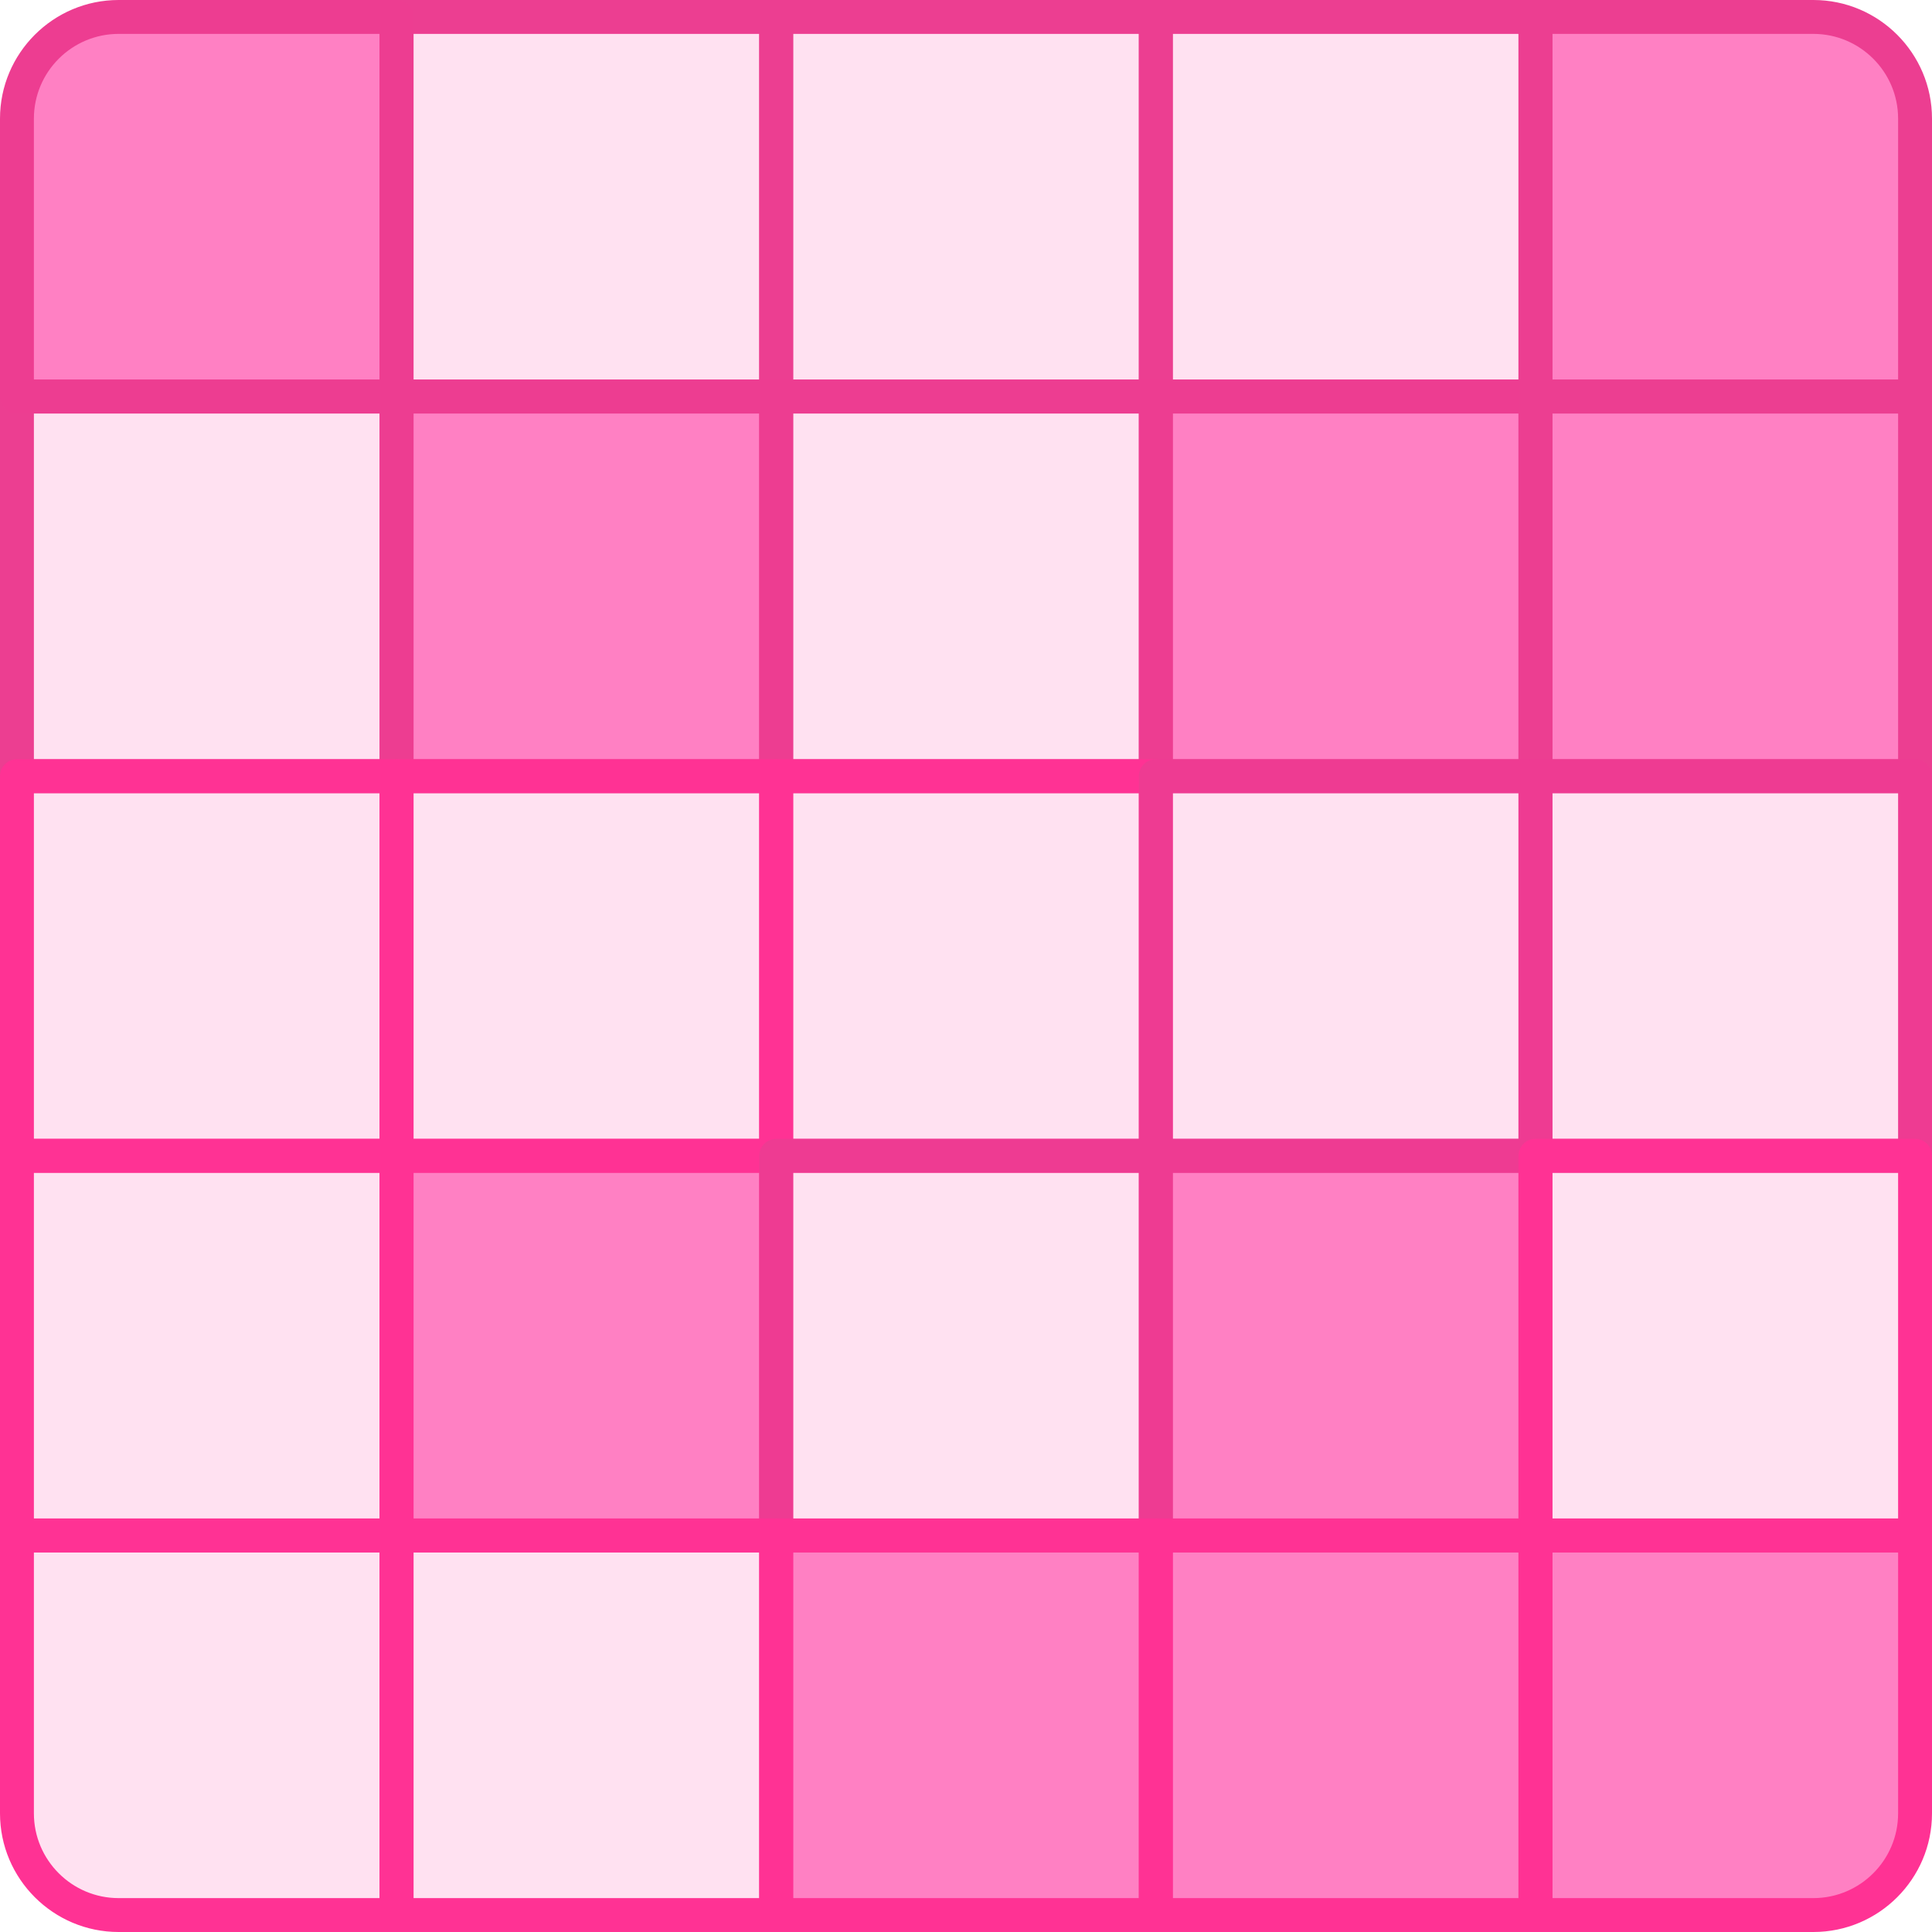 <?xml version="1.0" encoding="utf-8"?>
<!-- Generator: Adobe Illustrator 27.0.0, SVG Export Plug-In . SVG Version: 6.00 Build 0)  -->
<svg version="1.1" id="Layer_1" xmlns="http://www.w3.org/2000/svg" xmlns:xlink="http://www.w3.org/1999/xlink" x="0px" y="0px"
	 viewBox="0 0 456 456" style="enable-background:new 0 0 456 456;" xml:space="preserve">
<style type="text/css">
	.st0{fill:#FFE1F1;}
	.st1{fill:#FF80C3;}
	.st2{fill:#EC3E91;}
	.st3{fill:#ED3D91;}
	.st4{fill:#FF3294;}
	.st5{fill:#EE3B92;}
</style>
<g>
	<g>
		<path class="st0" d="M93.6,4h89.6v89.6H93.6V4z"/>
	</g>
	<g>
		<path class="st0" d="M183.2,4h89.6v89.6h-89.6L183.2,4z"/>
	</g>
	<g>
		<path class="st0" d="M272.8,4h89.6v89.6h-89.6V4z"/>
	</g>
	<g>
		<path class="st0" d="M4,93.6h89.6v89.6H4V93.6z"/>
	</g>
	<g>
		<path class="st1" d="M93.6,93.6h89.6v89.6H93.6V93.6z"/>
	</g>
	<g>
		<path class="st0" d="M183.2,93.6h89.6v89.6h-89.6L183.2,93.6z"/>
	</g>
	<g>
		<path class="st1" d="M272.8,93.6h89.6v89.6h-89.6V93.6z"/>
	</g>
	<g>
		<path class="st1" d="M362.4,93.6H452v89.6h-89.6V93.6z"/>
	</g>
	<g>
		<path class="st0" d="M4,183.2h89.6v89.6H4V183.2z"/>
	</g>
	<g>
		<path class="st0" d="M93.6,183.2h89.6v89.6H93.6V183.2z"/>
	</g>
	<g>
		<path class="st0" d="M183.2,183.2h89.6v89.6h-89.6L183.2,183.2z"/>
	</g>
	<g>
		<path class="st0" d="M272.8,183.2h89.6v89.6h-89.6V183.2z"/>
	</g>
	<g>
		<path class="st0" d="M362.4,183.2H452v89.6h-89.6V183.2z"/>
	</g>
	<g>
		<path class="st0" d="M4,272.8h89.6v89.6H4V272.8z"/>
	</g>
	<g>
		<path class="st1" d="M93.6,272.8h89.6v89.6H93.6V272.8z"/>
	</g>
	<g>
		<path class="st0" d="M183.2,272.8h89.6v89.6h-89.6L183.2,272.8z"/>
	</g>
	<g>
		<path class="st1" d="M272.8,272.8h89.6v89.6h-89.6V272.8z"/>
	</g>
	<g>
		<path class="st0" d="M362.4,272.8H452v89.6h-89.6V272.8z"/>
	</g>
	<g>
		<path class="st0" d="M93.6,362.4h89.6V452H93.6V362.4z"/>
	</g>
	<g>
		<path class="st1" d="M183.2,362.4h89.6V452h-89.6L183.2,362.4z"/>
	</g>
	<g>
		<path class="st1" d="M272.8,362.4h89.6V452h-89.6V362.4z"/>
	</g>
	<g>
		<path class="st1" d="M428,4h-65.6v89.6H452V28C452,14.75,441.25,4,428,4z"/>
	</g>
	<g>
		<path class="st1" d="M4,28v65.6h89.6V4H28C14.75,4,4,14.75,4,28z"/>
	</g>
	<g>
		<path class="st0" d="M28,452h65.6v-89.6H4V428C4,441.25,14.75,452,28,452z"/>
	</g>
	<g>
		<path class="st1" d="M452,428v-65.6h-89.6V452H428C441.25,452,452,441.25,452,428z"/>
	</g>
	<g>
		<path class="st2" d="M183.2,97.6H93.6c-2.21,0-4-1.79-4-4V4c0-2.21,1.79-4,4-4h89.6c2.21,0,4,1.79,4,4v89.6
			C187.2,95.81,185.41,97.6,183.2,97.6z M97.6,89.6h81.6V8H97.6V89.6z"/>
	</g>
	<g>
		<path class="st2" d="M272.8,97.6h-89.6c-2.21,0-4-1.79-4-4V4c0-2.21,1.79-4,4-4h89.6c2.21,0,4,1.79,4,4v89.6
			C276.8,95.81,275.01,97.6,272.8,97.6z M187.2,89.6h81.6V8h-81.6V89.6z"/>
	</g>
	<g>
		<path class="st2" d="M362.4,97.6h-89.6c-2.21,0-4-1.79-4-4V4c0-2.21,1.79-4,4-4h89.6c2.21,0,4,1.79,4,4v89.6
			C366.4,95.81,364.61,97.6,362.4,97.6z M276.8,89.6h81.6V8h-81.6V89.6z"/>
	</g>
	<g>
		<path class="st2" d="M93.6,187.2H4c-2.21,0-4-1.79-4-4V93.6c0-2.21,1.79-4,4-4h89.6c2.21,0,4,1.79,4,4v89.6
			C97.6,185.41,95.81,187.2,93.6,187.2z M8,179.2h81.6V97.6H8V179.2z"/>
	</g>
	<g>
		<path class="st3" d="M183.2,187.2H93.6c-2.21,0-4-1.79-4-4V93.6c0-2.21,1.79-4,4-4h89.6c2.21,0,4,1.79,4,4v89.6
			C187.2,185.41,185.41,187.2,183.2,187.2z M97.6,179.2h81.6V97.6H97.6V179.2z"/>
	</g>
	<g>
		<path class="st3" d="M272.8,187.2h-89.6c-2.21,0-4-1.79-4-4V93.6c0-2.21,1.79-4,4-4h89.6c2.21,0,4,1.79,4,4v89.6
			C276.8,185.41,275.01,187.2,272.8,187.2z M187.2,179.2h81.6V97.6h-81.6V179.2z"/>
	</g>
	<g>
		<path class="st3" d="M362.4,187.2h-89.6c-2.21,0-4-1.79-4-4V93.6c0-2.21,1.79-4,4-4h89.6c2.21,0,4,1.79,4,4v89.6
			C366.4,185.41,364.61,187.2,362.4,187.2z M276.8,179.2h81.6V97.6h-81.6V179.2z"/>
	</g>
	<g>
		<path class="st2" d="M452,187.2h-89.6c-2.21,0-4-1.79-4-4V93.6c0-2.21,1.79-4,4-4H452c2.21,0,4,1.79,4,4v89.6
			C456,185.41,454.21,187.2,452,187.2z M366.4,179.2H448V97.6h-81.6V179.2z"/>
	</g>
	<g>
		<path class="st4" d="M93.6,276.8H4c-2.21,0-4-1.79-4-4v-89.6c0-2.21,1.79-4,4-4h89.6c2.21,0,4,1.79,4,4v89.6
			C97.6,275.01,95.81,276.8,93.6,276.8z M8,268.8h81.6v-81.6H8V268.8z"/>
	</g>
	<g>
		<path class="st4" d="M183.2,276.8H93.6c-2.21,0-4-1.79-4-4v-89.6c0-2.21,1.79-4,4-4h89.6c2.21,0,4,1.79,4,4v89.6
			C187.2,275.01,185.41,276.8,183.2,276.8z M97.6,268.8h81.6v-81.6H97.6V268.8z"/>
	</g>
	<g>
		<path class="st4" d="M272.8,276.8h-89.6c-2.21,0-4-1.79-4-4v-89.6c0-2.21,1.79-4,4-4h89.6c2.21,0,4,1.79,4,4v89.6
			C276.8,275.01,275.01,276.8,272.8,276.8z M187.2,268.8h81.6v-81.6h-81.6V268.8z"/>
	</g>
	<g>
		<path class="st5" d="M362.4,276.8h-89.6c-2.21,0-4-1.79-4-4v-89.6c0-2.21,1.79-4,4-4h89.6c2.21,0,4,1.79,4,4v89.6
			C366.4,275.01,364.61,276.8,362.4,276.8z M276.8,268.8h81.6v-81.6h-81.6V268.8z"/>
	</g>
	<g>
		<path class="st5" d="M452,276.8h-89.6c-2.21,0-4-1.79-4-4v-89.6c0-2.21,1.79-4,4-4H452c2.21,0,4,1.79,4,4v89.6
			C456,275.01,454.21,276.8,452,276.8z M366.4,268.8H448v-81.6h-81.6V268.8z"/>
	</g>
	<g>
		<path class="st4" d="M93.6,366.4H4c-2.21,0-4-1.79-4-4v-89.6c0-2.21,1.79-4,4-4h89.6c2.21,0,4,1.79,4,4v89.6
			C97.6,364.61,95.81,366.4,93.6,366.4z M8,358.4h81.6v-81.6H8V358.4z"/>
	</g>
	<g>
		<path class="st4" d="M183.2,366.4H93.6c-2.21,0-4-1.79-4-4v-89.6c0-2.21,1.79-4,4-4h89.6c2.21,0,4,1.79,4,4v89.6
			C187.2,364.61,185.41,366.4,183.2,366.4z M97.6,358.4h81.6v-81.6H97.6V358.4z"/>
	</g>
	<g>
		<path class="st5" d="M272.8,366.4h-89.6c-2.21,0-4-1.79-4-4v-89.6c0-2.21,1.79-4,4-4h89.6c2.21,0,4,1.79,4,4v89.6
			C276.8,364.61,275.01,366.4,272.8,366.4z M187.2,358.4h81.6v-81.6h-81.6V358.4z"/>
	</g>
	<g>
		<path class="st5" d="M362.4,366.4h-89.6c-2.21,0-4-1.79-4-4v-89.6c0-2.21,1.79-4,4-4h89.6c2.21,0,4,1.79,4,4v89.6
			C366.4,364.61,364.61,366.4,362.4,366.4z M276.8,358.4h81.6v-81.6h-81.6V358.4z"/>
	</g>
	<g>
		<path class="st4" d="M452,366.4h-89.6c-2.21,0-4-1.79-4-4v-89.6c0-2.21,1.79-4,4-4H452c2.21,0,4,1.79,4,4v89.6
			C456,364.61,454.21,366.4,452,366.4z M366.4,358.4H448v-81.6h-81.6V358.4z"/>
	</g>
	<g>
		<path class="st4" d="M183.2,456H93.6c-2.21,0-4-1.79-4-4v-89.6c0-2.21,1.79-4,4-4h89.6c2.21,0,4,1.79,4,4V452
			C187.2,454.21,185.41,456,183.2,456z M97.6,448h81.6v-81.6H97.6V448z"/>
	</g>
	<g>
		<path class="st4" d="M272.8,456h-89.6c-2.21,0-4-1.79-4-4v-89.6c0-2.21,1.79-4,4-4h89.6c2.21,0,4,1.79,4,4V452
			C276.8,454.21,275.01,456,272.8,456z M187.2,448h81.6v-81.6h-81.6V448z"/>
	</g>
	<g>
		<path class="st4" d="M362.4,456h-89.6c-2.21,0-4-1.79-4-4v-89.6c0-2.21,1.79-4,4-4h89.6c2.21,0,4,1.79,4,4V452
			C366.4,454.21,364.61,456,362.4,456z M276.8,448h81.6v-81.6h-81.6V448z"/>
	</g>
	<g>
		<path class="st2" d="M452,97.6h-89.6c-2.21,0-4-1.79-4-4V4c0-2.21,1.79-4,4-4H428c15.44,0,28,12.56,28,28v65.6
			C456,95.81,454.21,97.6,452,97.6z M366.4,89.6H448V28c0-11.03-8.97-20-20-20h-61.6V89.6z"/>
	</g>
	<g>
		<path class="st3" d="M93.6,97.6H4c-2.21,0-4-1.79-4-4V28C0,12.56,12.56,0,28,0h65.6c2.21,0,4,1.79,4,4v89.6
			C97.6,95.81,95.81,97.6,93.6,97.6z M8,89.6h81.6V8H28C16.97,8,8,16.97,8,28V89.6z"/>
	</g>
	<g>
		<path class="st4" d="M93.6,456H28c-15.44,0-28-12.56-28-28v-65.6c0-2.21,1.79-4,4-4h89.6c2.21,0,4,1.79,4,4V452
			C97.6,454.21,95.81,456,93.6,456z M8,366.4V428c0,11.03,8.97,20,20,20h61.6v-81.6H8z"/>
	</g>
	<g>
		<path class="st4" d="M428,456h-65.6c-2.21,0-4-1.79-4-4v-89.6c0-2.21,1.79-4,4-4H452c2.21,0,4,1.79,4,4V428
			C456,443.44,443.44,456,428,456z M366.4,448H428c11.03,0,20-8.97,20-20v-61.6h-81.6V448z"/>
	</g>
</g>
</svg>
